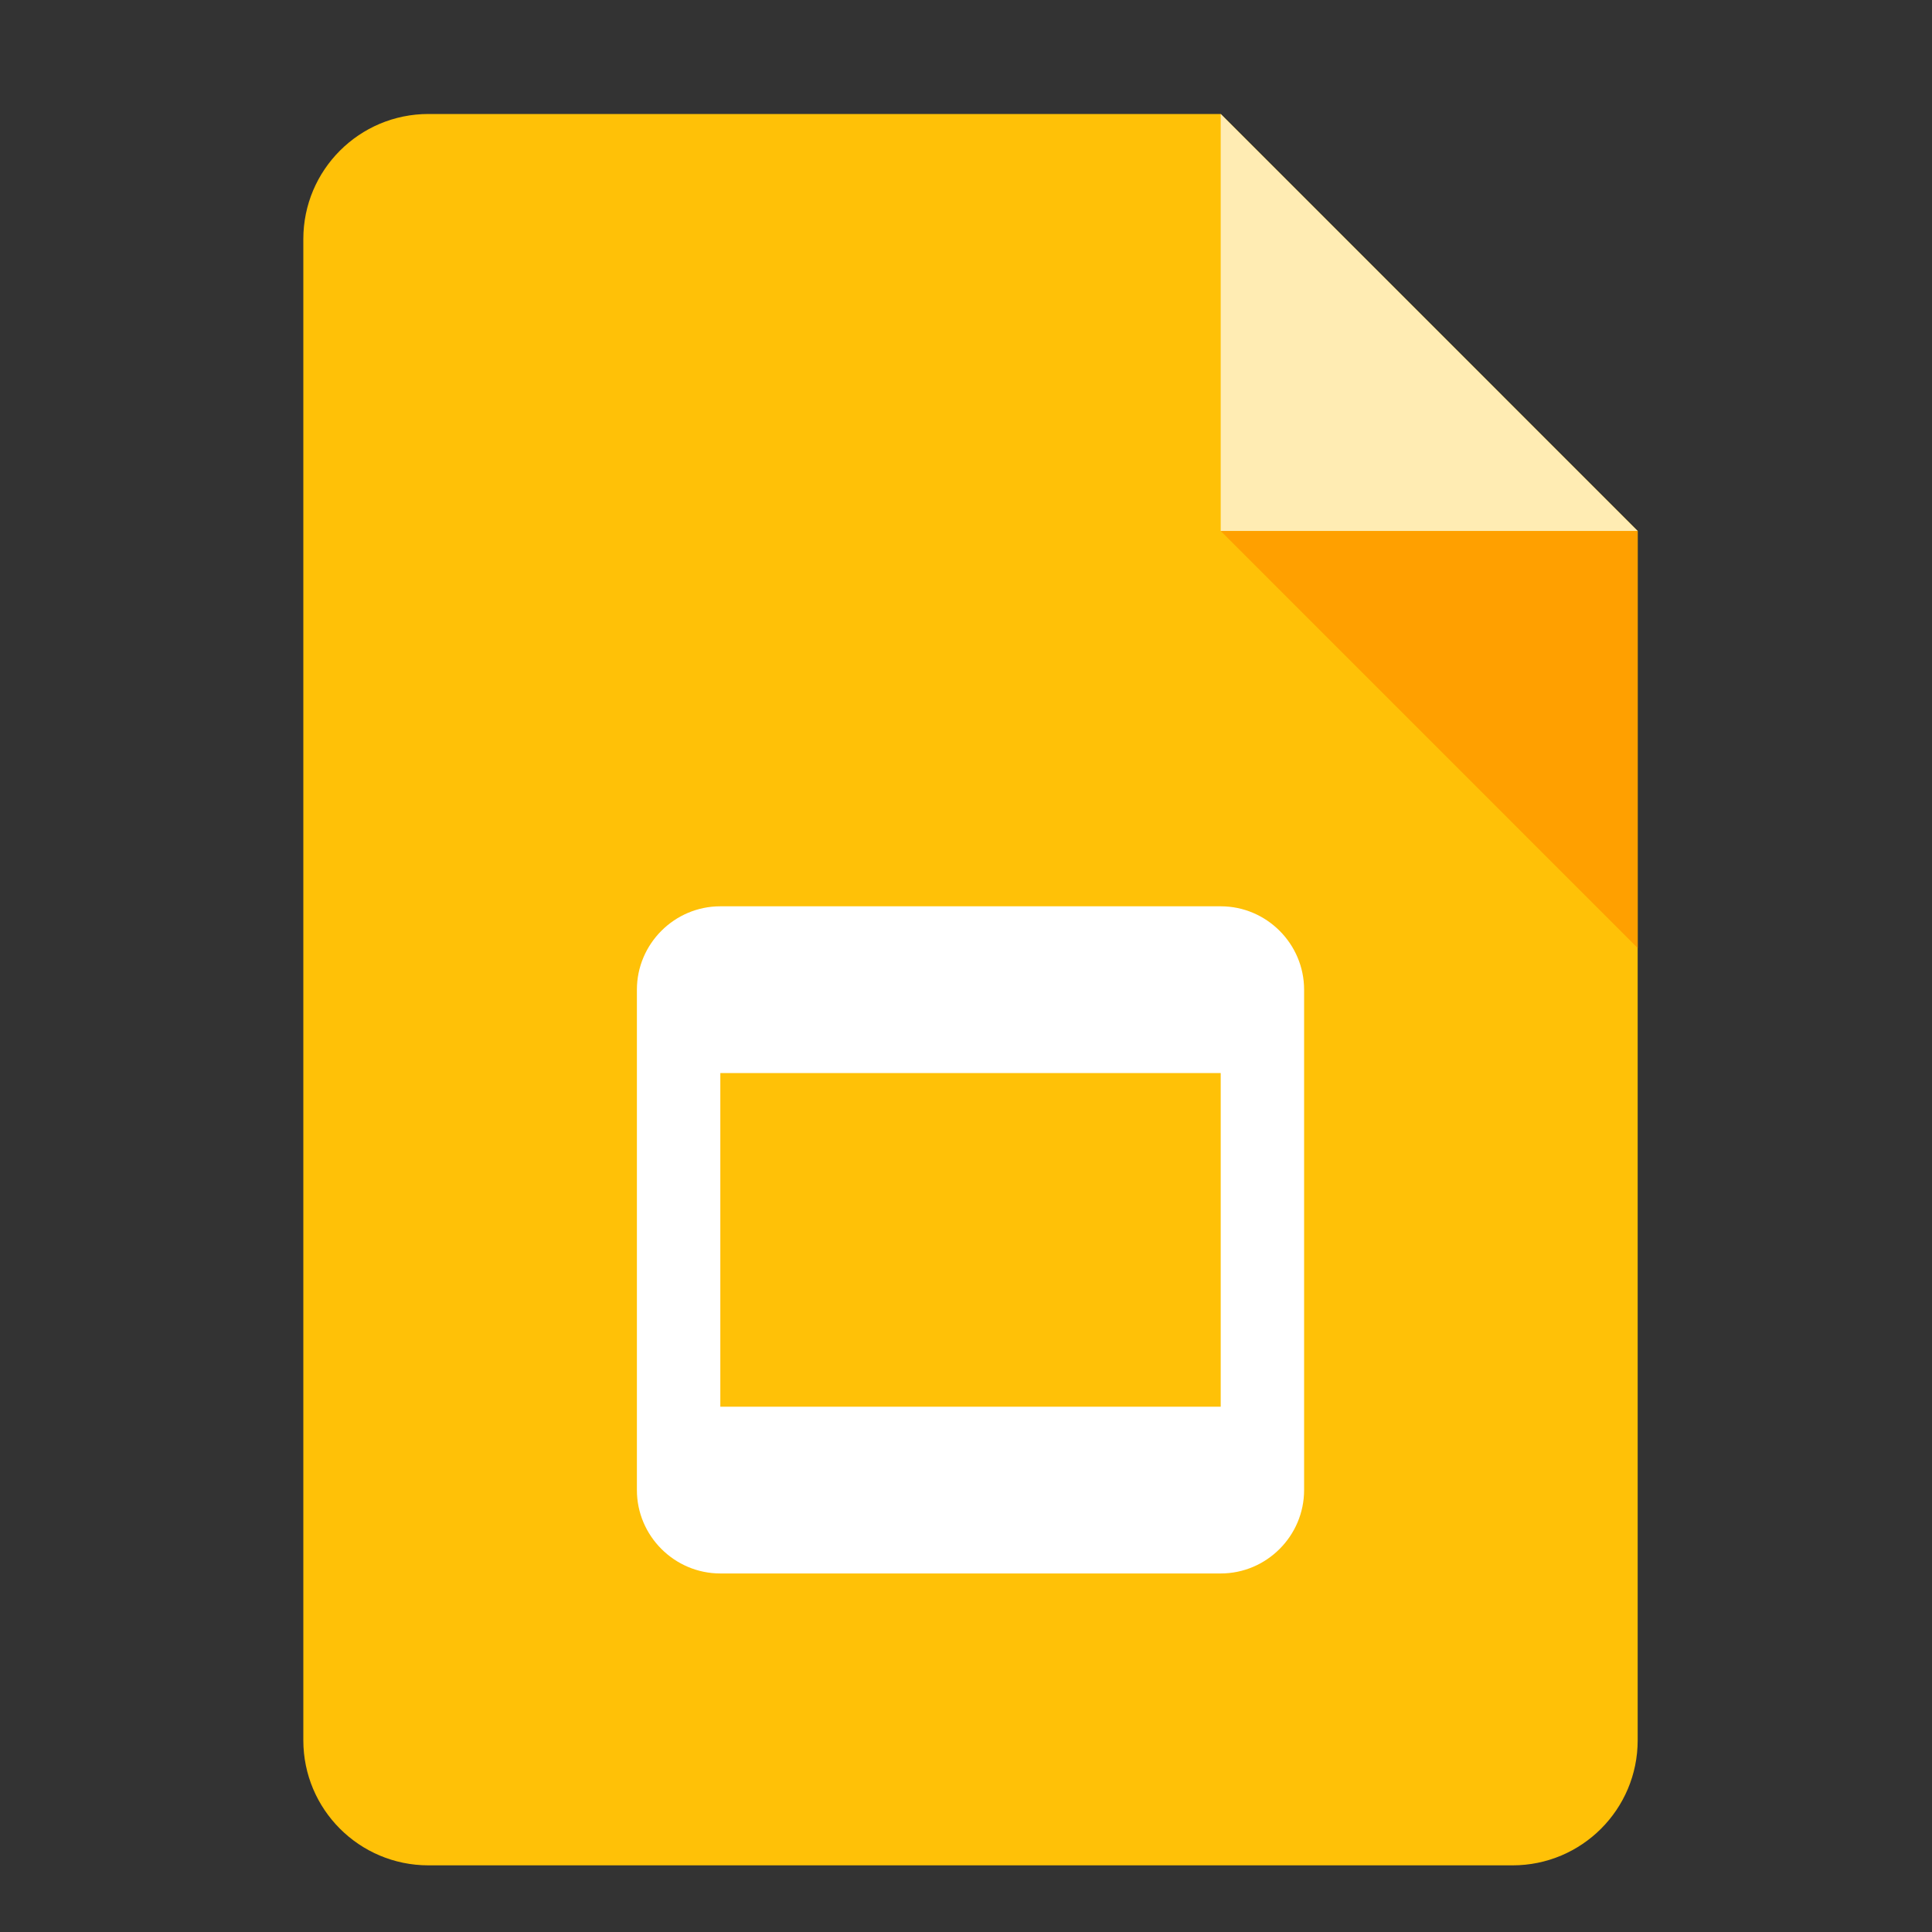 <?xml version="1.0" encoding="UTF-8"?> <svg xmlns="http://www.w3.org/2000/svg" width="24" height="24" viewBox="0 0 50 50" fill="none"><rect x="0" y="0" width="50" height="50" fill="#333333" stroke="none"/><path d="M39.146 48.275L11.088 48.275C9.299 48.275 7.85 46.826 7.85 45.038L7.85 6.188C7.85 4.4 9.299 2.95 11.088 2.95L31.592 2.95L42.383 13.742L42.383 45.038C42.383 46.826 40.934 48.275 39.146 48.275Z" fill="#FFC107"></path><path d="M42.383 13.742L31.592 13.742L31.592 2.95L42.383 13.742Z" fill="#FFECB3"></path><path d="M31.592 13.742L42.383 24.534V13.742L31.592 13.742Z" fill="#FFA000"></path><path d="M31.592 23.455L18.642 23.455C17.455 23.455 16.483 24.426 16.483 25.613L16.483 38.563C16.483 39.75 17.455 40.721 18.642 40.721H31.592C32.779 40.721 33.75 39.75 33.75 38.563V25.613C33.75 24.426 32.779 23.455 31.592 23.455ZM31.592 27.771L31.592 36.405H18.642L18.642 27.771L31.592 27.771Z" fill="white"></path></svg> 